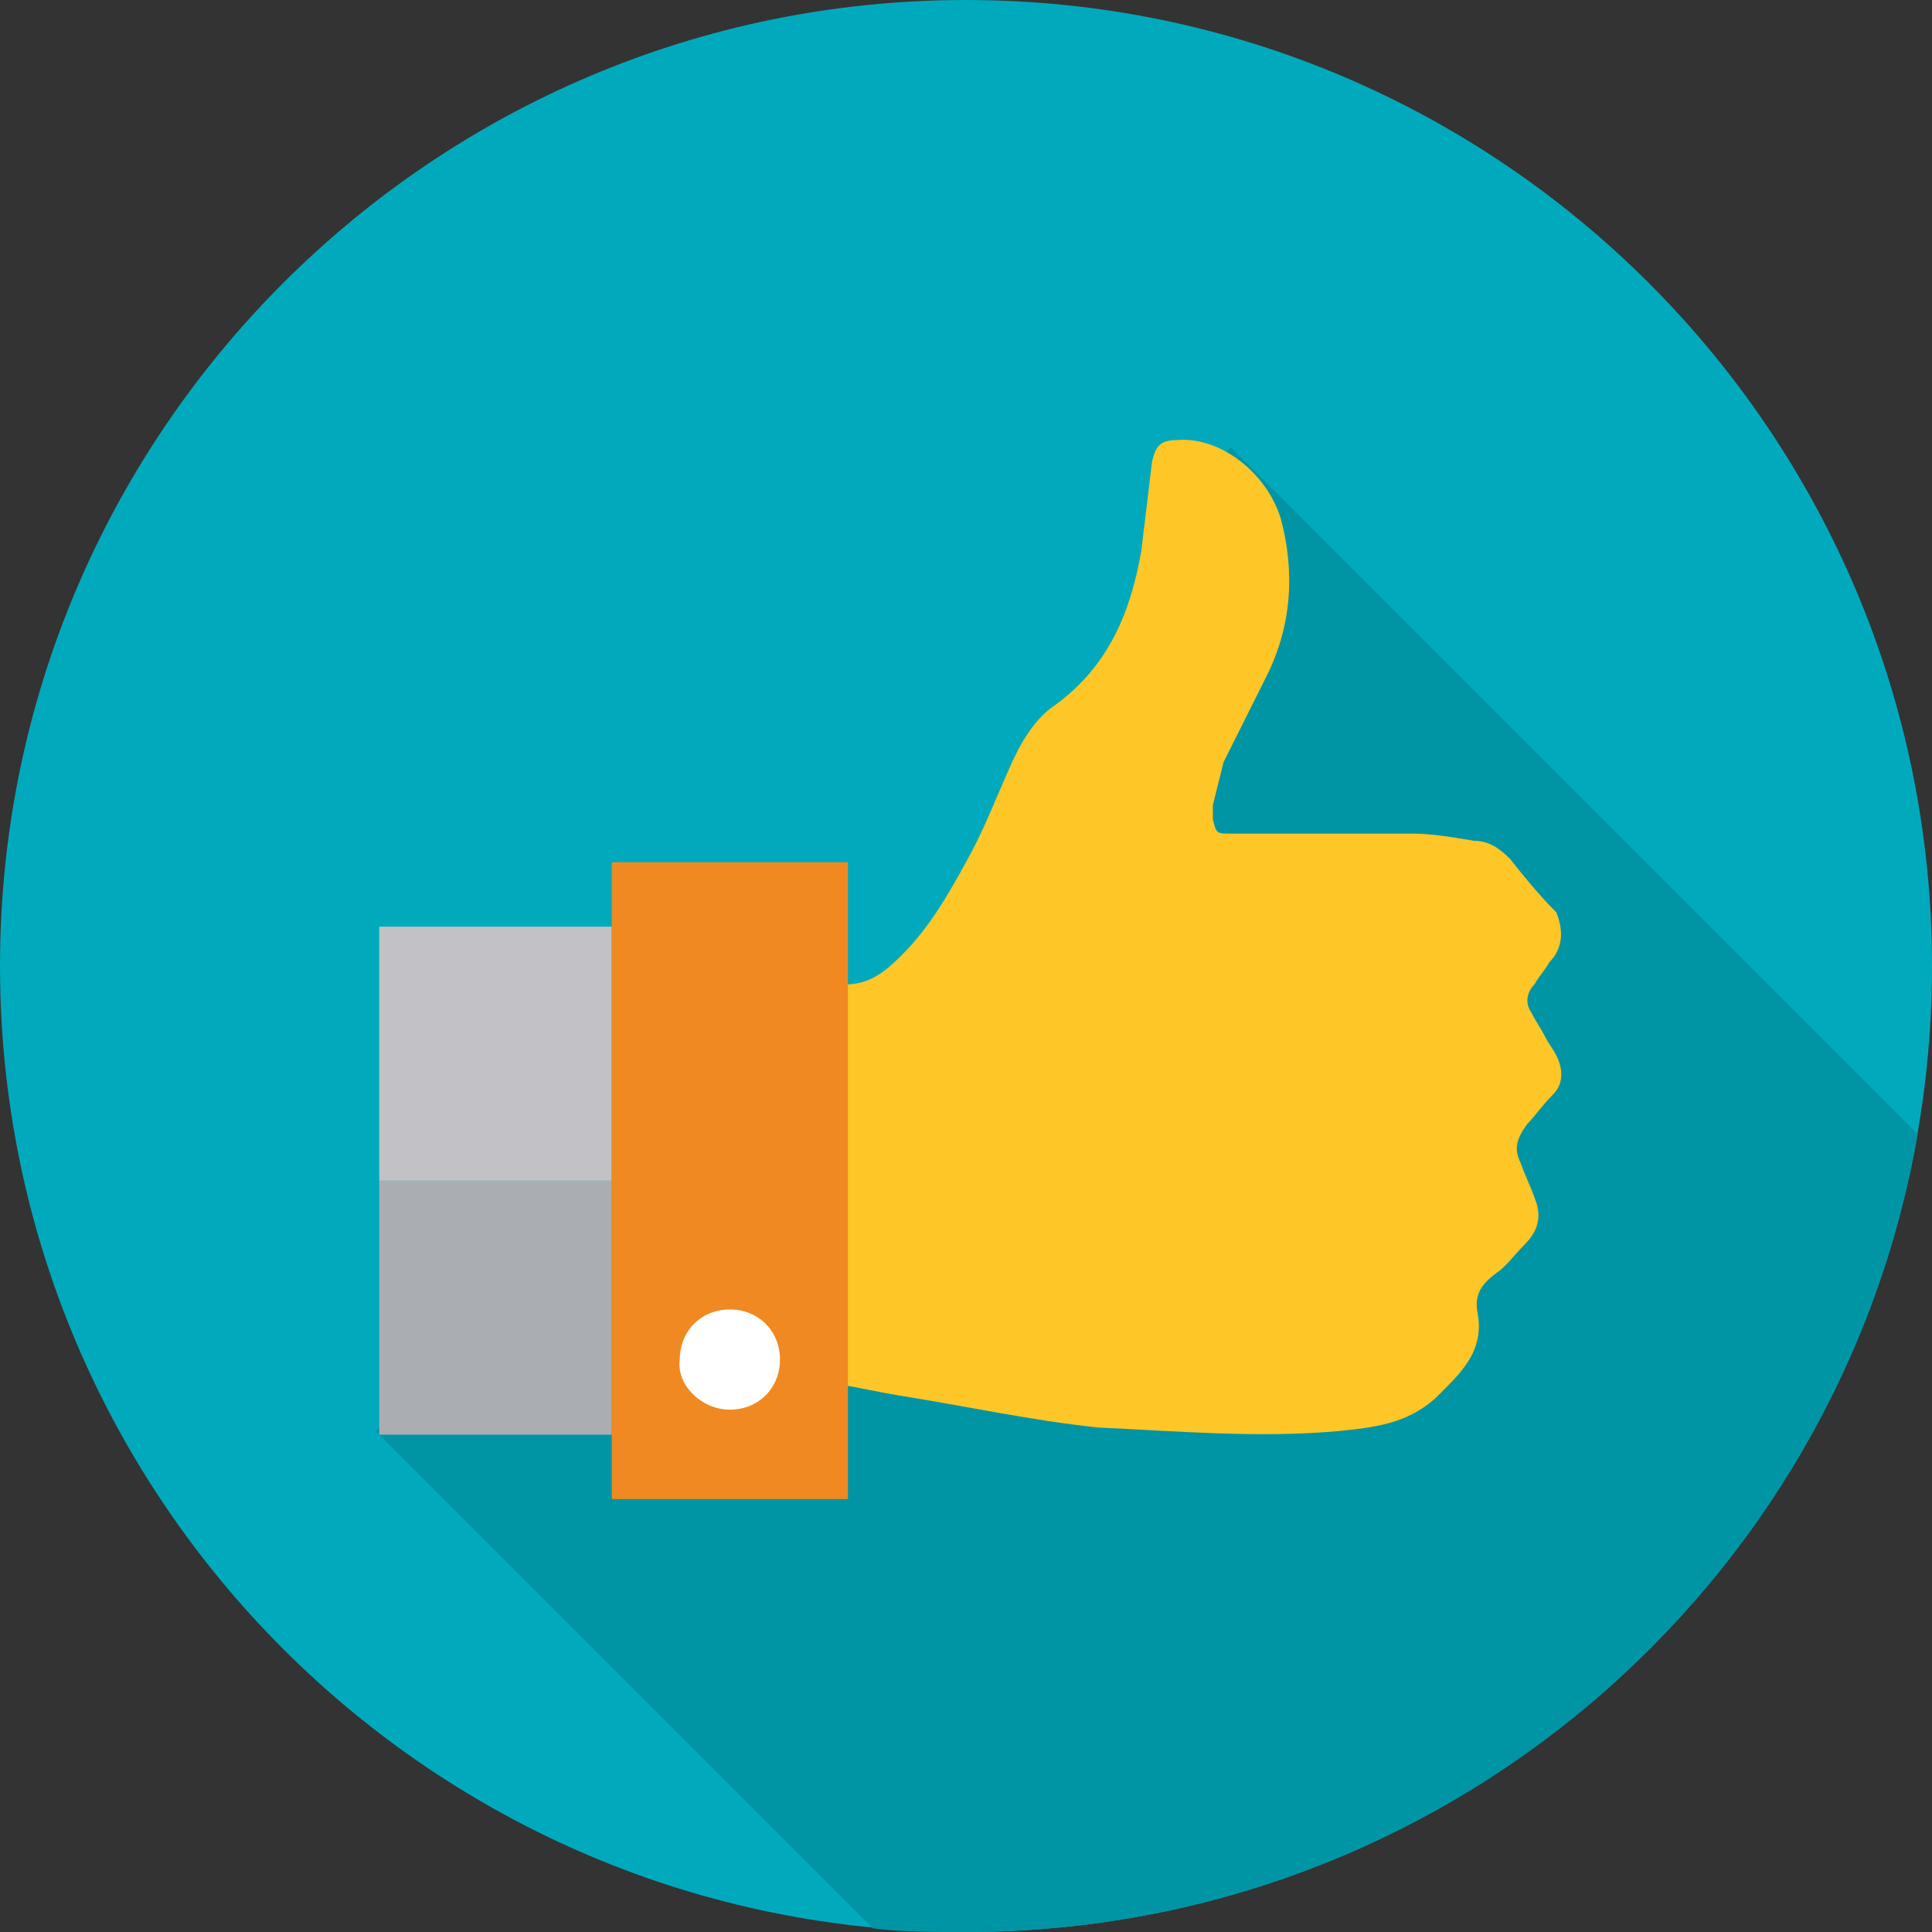 <?xml version="1.0" encoding="utf-8"?>
<!-- Generator: Adobe Illustrator 19.2.1, SVG Export Plug-In . SVG Version: 6.00 Build 0)  -->
<!DOCTYPE svg PUBLIC "-//W3C//DTD SVG 1.1//EN" "http://www.w3.org/Graphics/SVG/1.1/DTD/svg11.dtd">
<svg version="1.1" id="Layer_1" xmlns="http://www.w3.org/2000/svg" xmlns:xlink="http://www.w3.org/1999/xlink" x="0px" y="0px"
	 viewBox="0 0 54 54" style="enable-background:new 0 0 54 54;" xml:space="preserve">
<rect x="0" y="0" width="54" height="54" fill="#333333" stroke="none"/>
<style type="text/css">
	.st0{clip-path:url(#SVGID_2_);fill:#00AABC;}
	.st1{clip-path:url(#SVGID_2_);fill:#0095A5;}
	.st2{clip-path:url(#SVGID_2_);fill:#FFC627;}
	.st3{fill:#AAADB2;}
	.st4{fill:#C1C1C6;}
	.st5{fill:#F08921;}
	.st6{clip-path:url(#SVGID_4_);fill:#FFFFFF;}
</style>
<g>
	<defs>
		<rect id="SVGID_1_" width="54" height="54"/>
	</defs>
	<clipPath id="SVGID_2_">
		<use xlink:href="#SVGID_1_"  style="overflow:visible;"/>
	</clipPath>
	<path class="st0" d="M27,54c14.9,0,27-12.1,27-27S41.9,0,27,0S0,12.1,0,27S12.1,54,27,54"/>
	<path class="st1" d="M53.6,31.7L34.4,12.5l-2.1,2.1l3.2,3.2l-5.8,5.8l6.5,6.5l-5.9,5.9l-8-8L10.5,40l13.9,13.9
		C25.2,54,26.1,54,27,54C40.3,54,51.4,44.4,53.6,31.7"/>
	<path class="st2" d="M23.5,38.7c0.6,0.1,1,0.2,1.6,0.3c1.9,0.3,3.7,0.7,5.6,0.9c2.2,0.1,4.5,0.3,6.7,0.1c1-0.1,1.9-0.2,2.7-0.9
		c0.7-0.7,1.4-1.3,1.2-2.4c-0.1-0.5,0.1-0.8,0.5-1.1c0.3-0.2,0.5-0.5,0.8-0.8c0.4-0.4,0.5-0.8,0.3-1.3c-0.1-0.3-0.3-0.7-0.4-1
		c-0.2-0.4-0.1-0.7,0.2-1.1c0.2-0.2,0.4-0.5,0.7-0.8c0.3-0.3,0.3-0.7,0.1-1.1c-0.1-0.2-0.2-0.3-0.3-0.5c-0.1-0.2-0.3-0.5-0.4-0.7
		c-0.2-0.3-0.1-0.6,0.1-0.8c0.1-0.2,0.3-0.4,0.4-0.6c0.4-0.4,0.4-0.9,0.2-1.4C43,25,42.6,24.5,42.2,24c-0.3-0.3-0.6-0.5-1-0.5
		c-0.6-0.1-1.2-0.2-1.7-0.2c-1.7,0-3.4,0-5.1,0c-0.4,0-0.4,0-0.5-0.4c0-0.1,0-0.3,0-0.4c0.1-0.4,0.2-0.8,0.3-1.2
		c0.4-0.8,0.8-1.6,1.2-2.4c0.7-1.4,0.8-2.9,0.4-4.4c-0.4-1.3-1.7-2.3-2.9-2.2c-0.5,0-0.6,0.2-0.7,0.6c-0.1,0.8-0.2,1.7-0.3,2.5
		c-0.3,1.7-0.9,3.2-2.4,4.3c-0.6,0.4-1,1.1-1.3,1.8c-0.4,0.9-0.7,1.7-1.2,2.6c-0.5,0.9-1,1.8-1.8,2.6c-0.5,0.5-1,0.9-1.8,0.8H21
		v11.5"/>
</g>
<rect x="10.6" y="33" class="st3" width="6.5" height="7.1"/>
<rect x="10.6" y="25.9" class="st4" width="6.5" height="7.1"/>
<rect x="17.1" y="24.1" class="st5" width="6.6" height="17.8"/>
<g>
	<defs>
		<rect id="SVGID_3_" width="54" height="54"/>
	</defs>
	<clipPath id="SVGID_4_">
		<use xlink:href="#SVGID_3_"  style="overflow:visible;"/>
	</clipPath>
	<path class="st6" d="M20.4,39.4c0.8,0,1.4-0.6,1.4-1.4c0-0.8-0.6-1.4-1.4-1.4c-0.8,0-1.4,0.6-1.4,1.4
		C18.9,38.7,19.6,39.4,20.4,39.4"/>
</g>
</svg>
